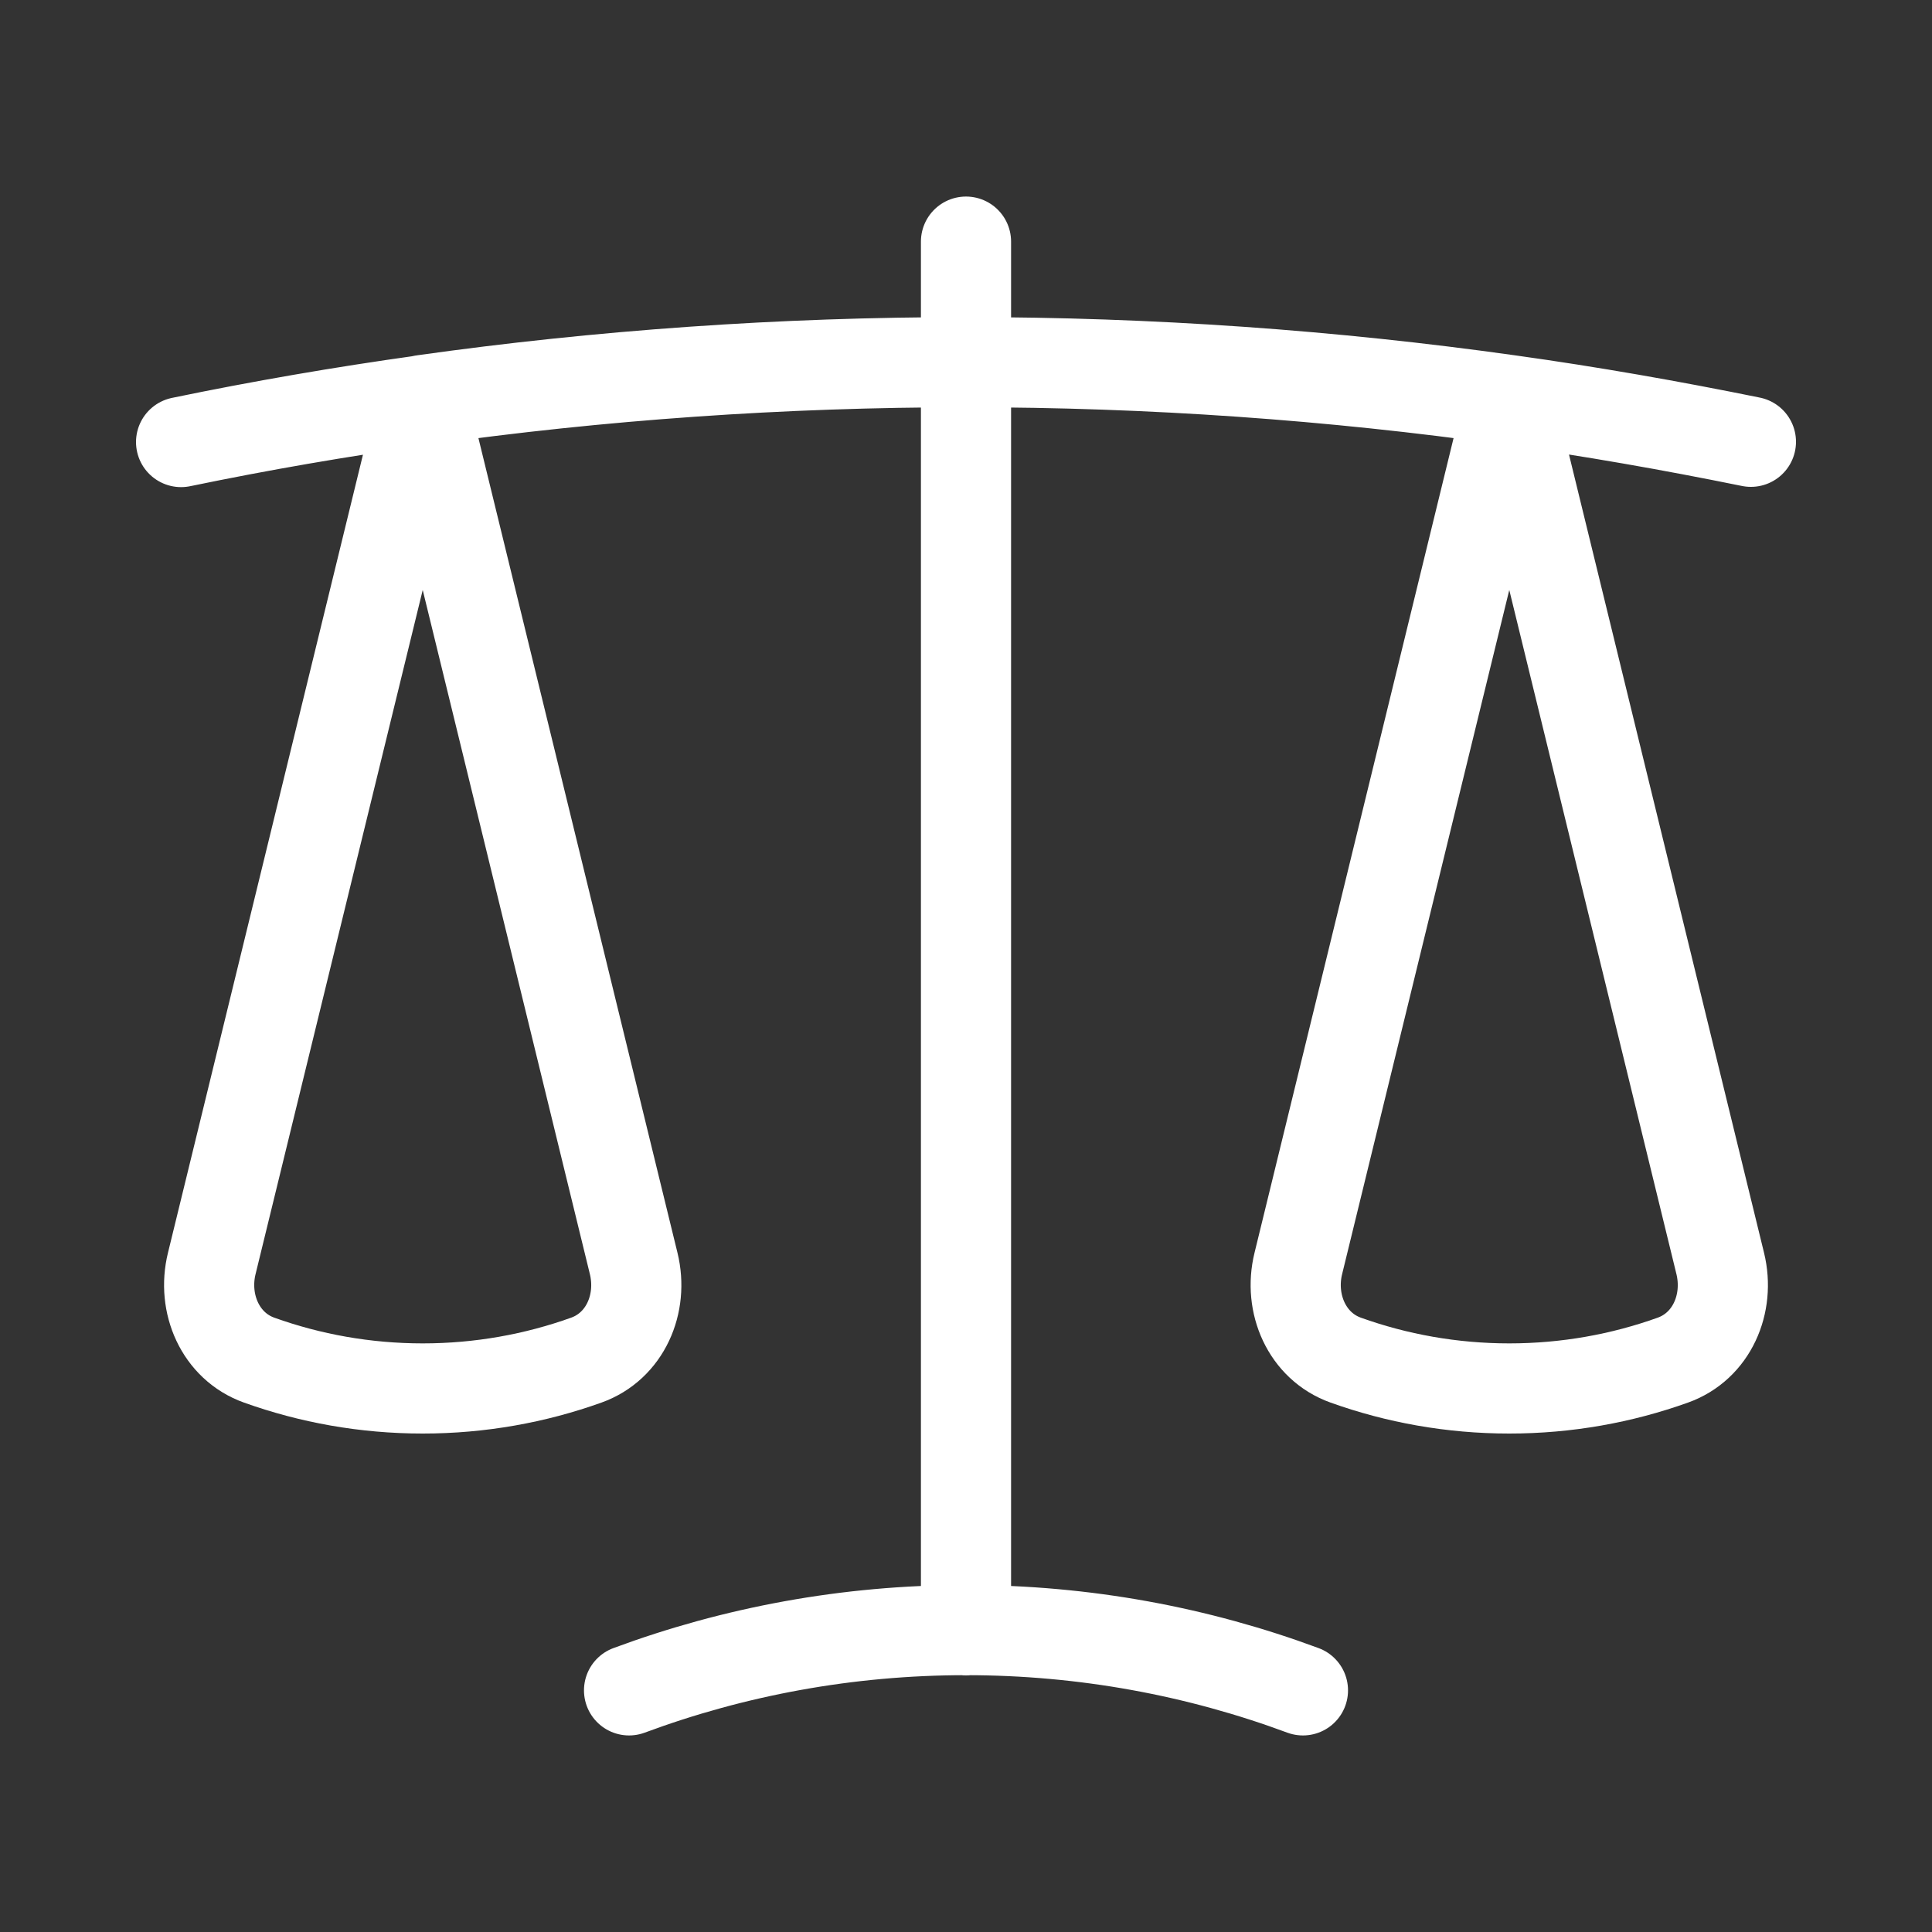 <?xml version="1.0" encoding="UTF-8"?>
<svg id="Ebene_1" xmlns="http://www.w3.org/2000/svg" version="1.1" viewBox="0 0 75 75">
  <rect x="0" y="0" width="75" height="75" fill="#333333" stroke="none"/>
  <!-- Generator: Adobe Illustrator 29.6.1, SVG Export Plug-In . SVG Version: 2.1.1 Build 9)  -->
  <defs>
    <style>
      .st0 {
        fill: none;
        stroke: #fff;
        stroke-linecap: round;
        stroke-linejoin: round;
        stroke-width: 3.5px;
      }
    </style>
  </defs>
  <g id="heroicons-outline_x2F_scale">
    <path id="Vector" class="st0" d="M37.5,9.38v53.91M37.5,63.28c-4.6,0-9.01.83-13.08,2.34M37.5,63.28c4.6,0,9.01.83,13.08,2.34M58.59,15.53c-6.89-.97-13.93-1.47-21.09-1.47s-14.2.5-21.09,1.47M58.59,15.53c3.16.44,6.28.99,9.38,1.62M58.59,15.53l8.19,33.52c.38,1.56-.33,3.21-1.84,3.75-1.98.71-4.12,1.1-6.35,1.1s-4.37-.39-6.35-1.1c-1.51-.54-2.22-2.2-1.84-3.75l8.19-33.52ZM7.03,17.16c3.09-.64,6.22-1.18,9.37-1.62M16.41,15.53l8.19,33.52c.38,1.56-.33,3.21-1.84,3.75-1.98.71-4.12,1.1-6.35,1.1s-4.37-.39-6.35-1.1c-1.51-.54-2.22-2.2-1.84-3.75L16.41,15.53Z"/>
  </g>
</svg>